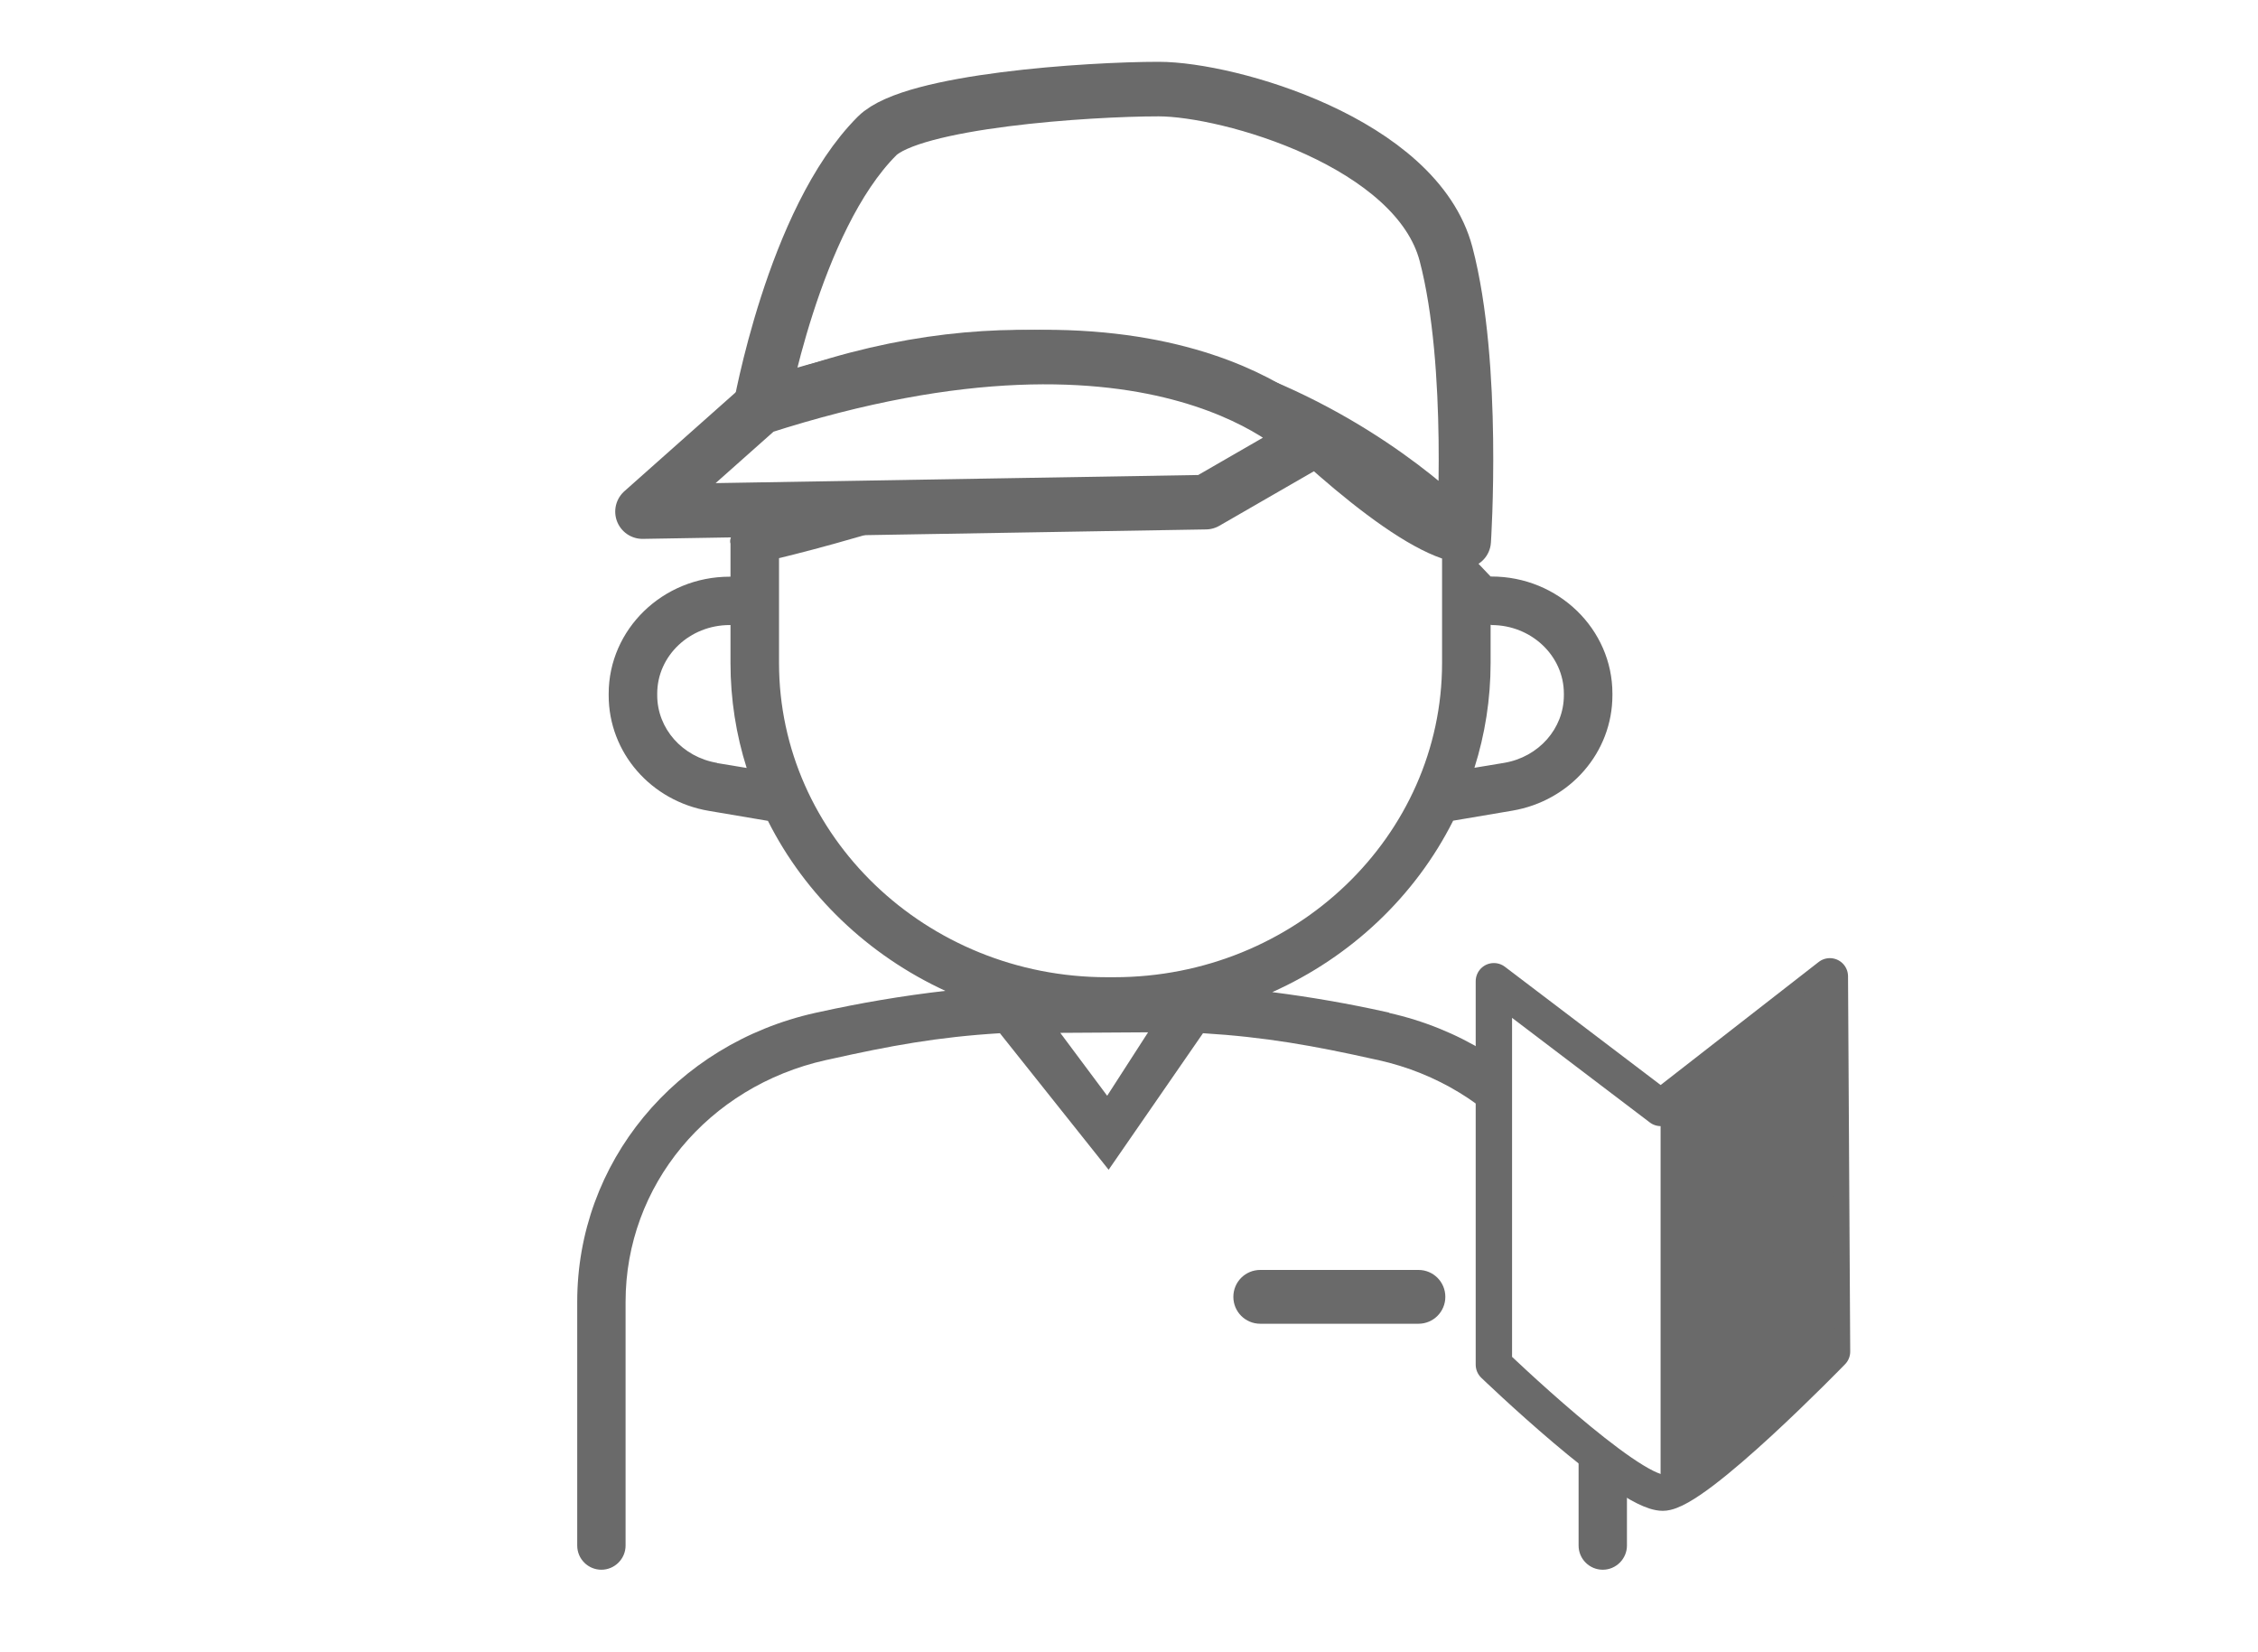 <?xml version="1.0" encoding="UTF-8"?><svg id="_レイヤー_2" xmlns="http://www.w3.org/2000/svg" viewBox="0 0 124.2 90.87"><defs><style>.cls-1{stroke-width:3px;}.cls-1,.cls-2,.cls-3{fill:#fff;}.cls-1,.cls-3{stroke:#6a6a6a;stroke-linecap:round;stroke-linejoin:round;}.cls-3{stroke-width:2px;}.cls-4{fill:#6a6a6a;}</style></defs><g id="_レイヤー_2-2"><rect class="cls-2" width="124.2" height="90.87"/><path class="cls-4" d="M76.43,55.7l-.19-.04c-2.07-.46-4.15-.82-6.26-1.09,4.34-1.94,7.87-5.29,9.95-9.43l3.25-.55c3.19-.54,5.51-3.21,5.51-6.35v-.09c0-3.55-2.98-6.44-6.65-6.44h-.05l-6.88-7.24c-2.68-8.3-1.74-6.75-6.99-11.88-3.82-3.73-13.42-2.11-15.38,2.57-2.45,5.85-13.11,13.27-12.56,14.74v1.82h-.05c-3.67,0-6.65,2.89-6.65,6.44v.09c0,3.14,2.32,5.81,5.51,6.35l3.25.55c2.05,4.08,5.51,7.39,9.76,9.35-2.34.27-4.66.66-6.96,1.17l-.19.04c-7.72,1.72-13.1,8.25-13.1,15.89v13.41c0,.74.6,1.33,1.33,1.33s1.33-.6,1.33-1.33v-13.41c0-6.38,4.53-11.84,11.01-13.29l.19-.04c3.36-.75,5.95-1.23,9.39-1.44l5.98,7.51,5.19-7.51c3.44.21,6.1.69,9.46,1.44l.19.04c6.49,1.45,11.01,6.91,11.01,13.29v13.41c0,.74.6,1.33,1.33,1.33s1.33-.6,1.33-1.33v-13.41c0-7.64-5.39-14.17-13.1-15.89ZM82.04,34.38c2.19,0,3.98,1.69,3.98,3.77v.09c0,1.83-1.38,3.4-3.29,3.72l-1.63.27c.58-1.83.89-3.77.89-5.78v-2.08h.05ZM42,16.18c1.64-3.93,5.36-7.02,9.95-8.28,5.33-1.46,10.96-.27,15.85,3.37.37.28.86.34,1.29.17.06-.02,5.78-2.23,9.14,1.06,4.14,4.05,3.97,10.86,1.7,15.64-2.49-.95-7.98-5.85-12.21-10.42-.25-.27-.6-.42-.96-.43-.39-.01-.72.14-.97.41-5.4,5.57-19.31,9.35-23.4,10.37-.73-2.28-2.11-7.73-.38-11.88ZM39.44,41.96c-1.9-.32-3.29-1.88-3.29-3.72v-.09c0-2.08,1.79-3.77,3.98-3.77h.05v2.08c0,2.01.31,3.95.89,5.78l-1.63-.27ZM42.85,36.46v-5.76c3.88-.94,17.3-4.52,23.83-10.19,2.6,2.73,8.76,8.88,12.64,10.21v5.74c0,9.53-8.09,17.29-18.04,17.29h-.39c-9.95,0-18.04-7.76-18.04-17.29Z"/><path class="cls-4" d="M78.02,69.85h-8.7c-.82,0-1.48.66-1.48,1.48s.66,1.48,1.48,1.48h8.7c.82,0,1.48-.66,1.48-1.48s-.66-1.48-1.48-1.48Z"/><polygon class="cls-2" points="58.32 56.81 63.15 56.78 60.9 60.27 58.32 56.81"/><path class="cls-1" d="M41.79,22.65s1.83-10.55,6.45-15.17c1.94-1.94,11.62-2.58,15.49-2.58s14.2,2.95,15.81,9.08.97,15.77.97,15.77c0,0-15.17-16.78-38.73-7.1Z"/><path class="cls-1" d="M41.79,22.41l-6.45,5.73,30.98-.52,5.81-3.35s-8.07-9.04-30.34-1.86Z"/><path class="cls-3" d="M82.17,75.06s7.32,7.04,9.29,7.04c1.78,0,9.31-7.76,9.31-7.76l-.12-20.64-9.3,7.24-9.18-6.97v21.08Z"/><polygon class="cls-4" points="91.34 60.35 91.34 82.56 100.95 74.06 100.62 53.57 91.34 60.35"/></g></svg>